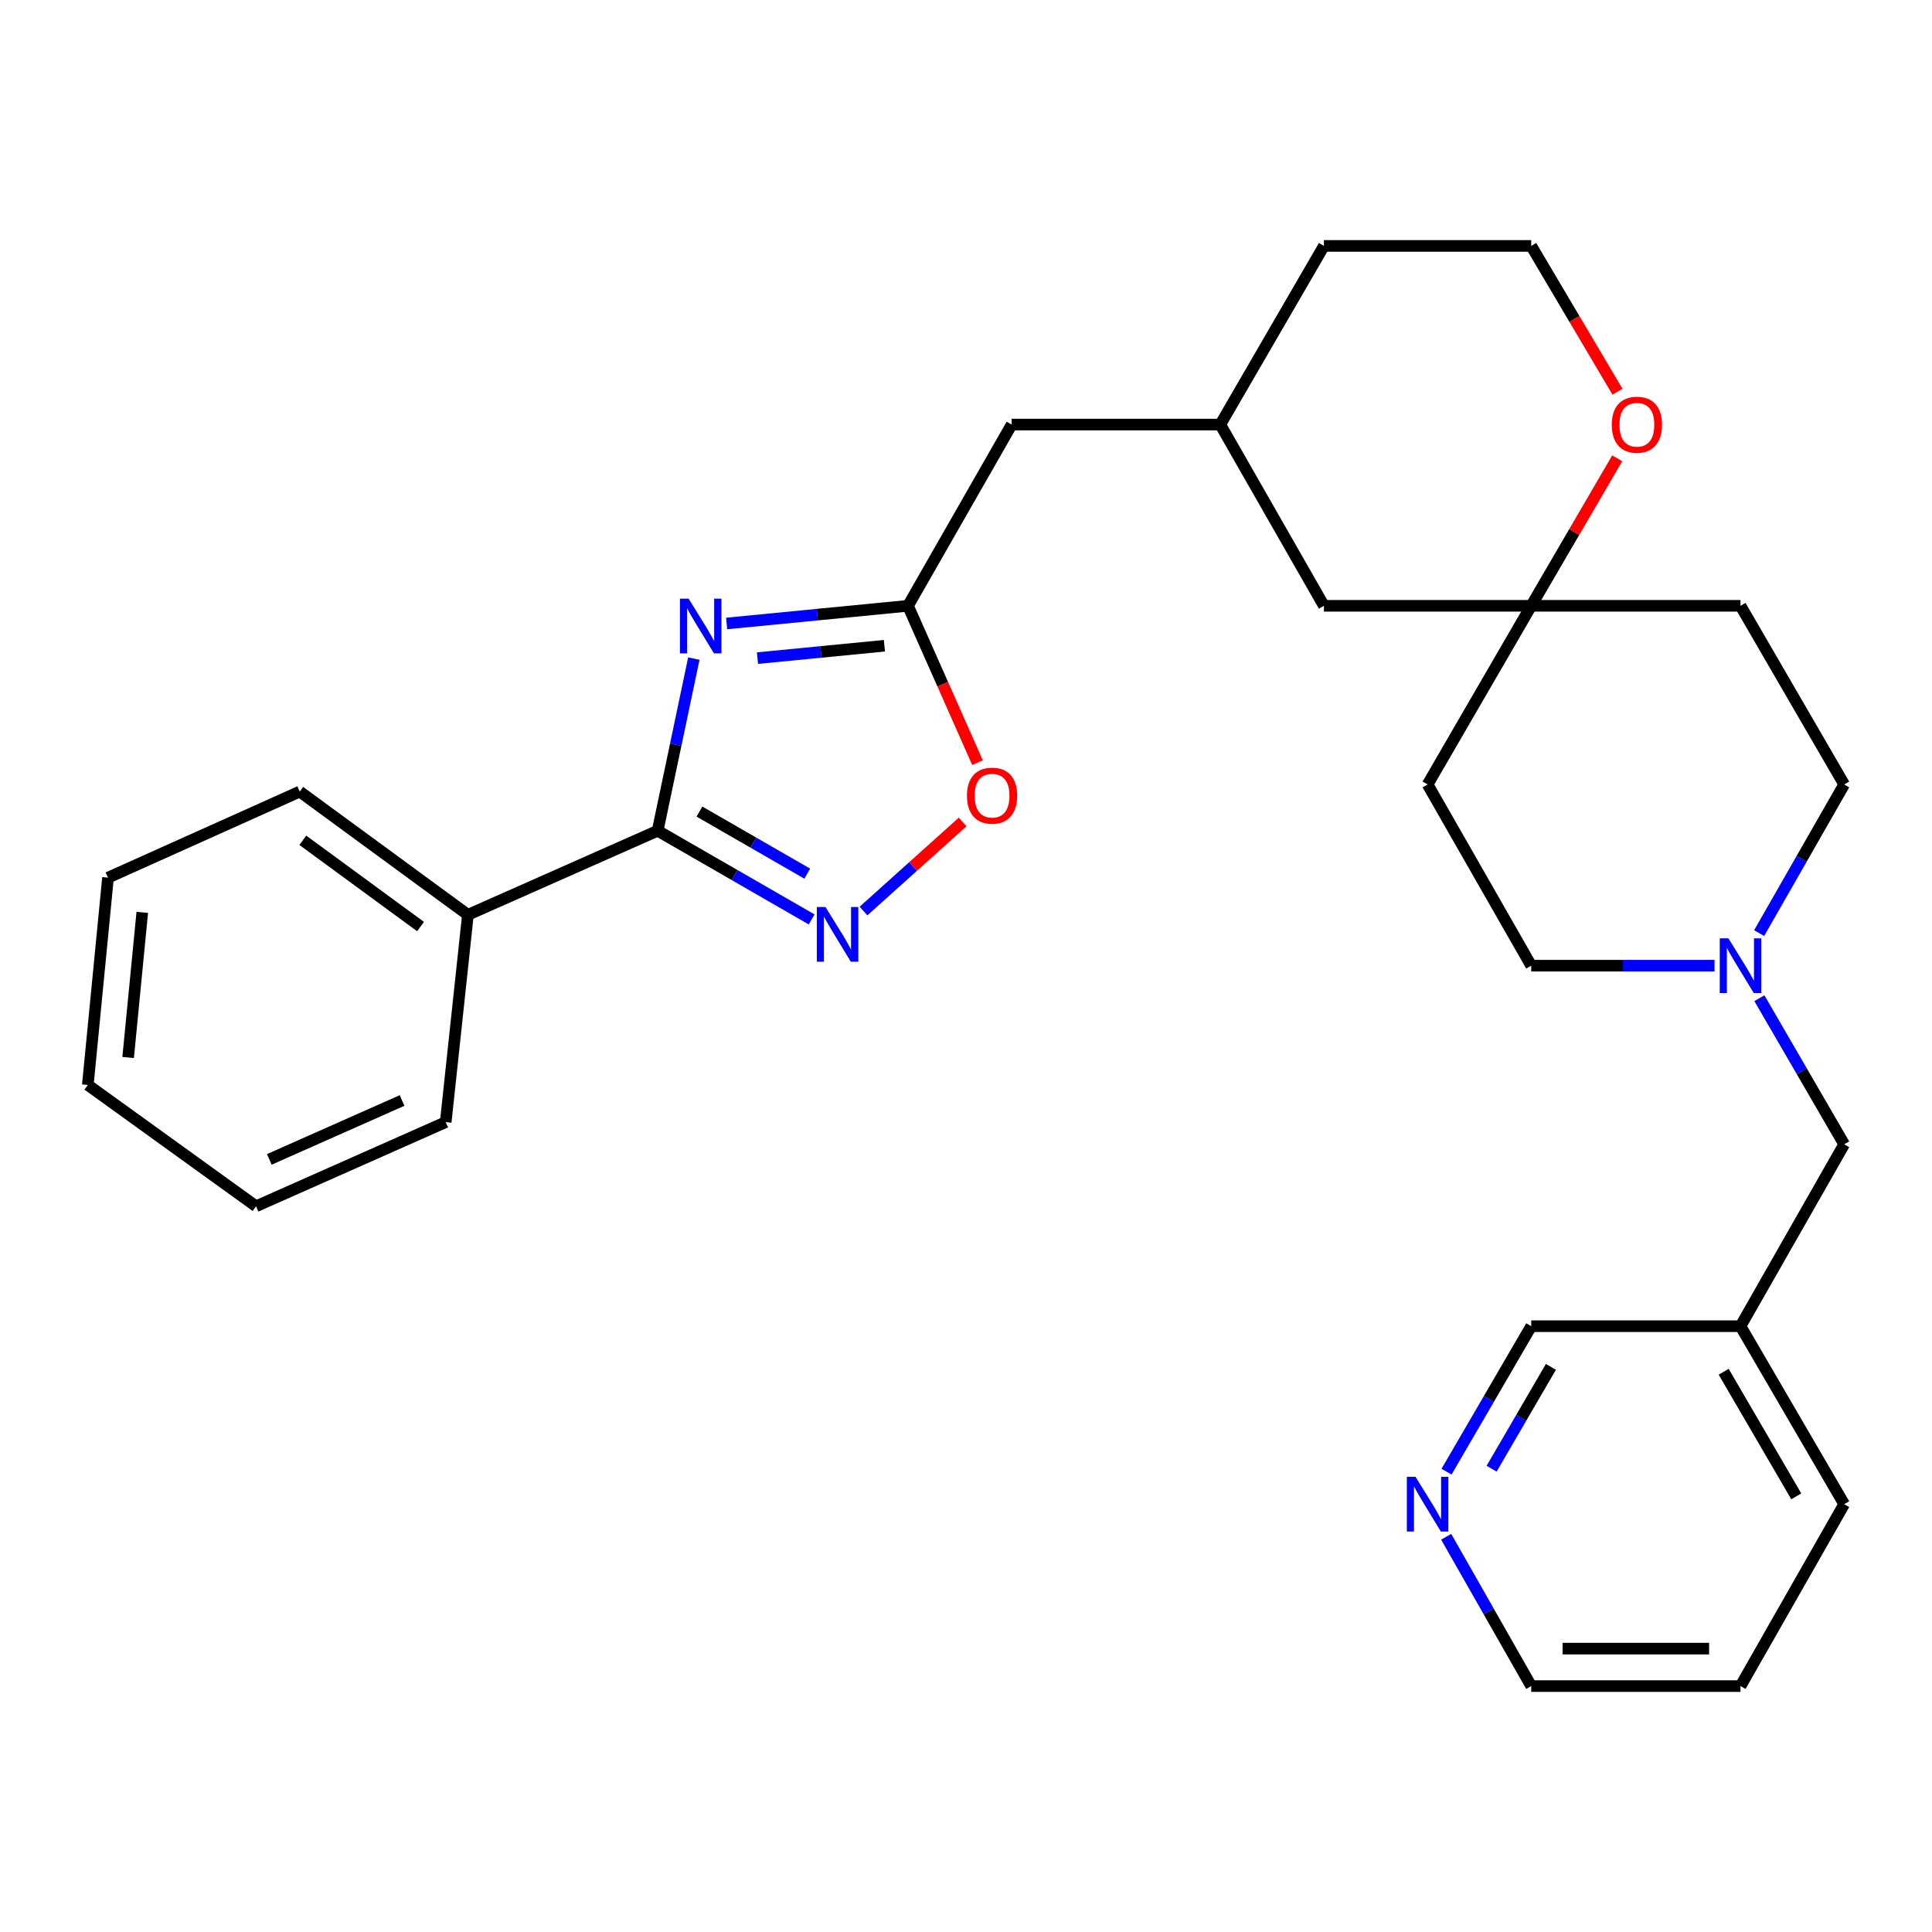 <?xml version='1.0' encoding='iso-8859-1'?>
<svg version='1.1' baseProfile='full'
              xmlns='http://www.w3.org/2000/svg'
                      xmlns:rdkit='http://www.rdkit.org/xml'
                      xmlns:xlink='http://www.w3.org/1999/xlink'
                  xml:space='preserve'
width='1000px' height='1000px' viewBox='0 0 1000 1000'>
<!-- END OF HEADER -->
<rect style='opacity:1.0;fill:#FFFFFF;stroke:none' width='1000' height='1000' x='0' y='0'> </rect>
<path class='bond-0' d='M 359.128,340.884 L 349.761,385.437' style='fill:none;fill-rule:evenodd;stroke:#0000FF;stroke-width:6px;stroke-linecap:butt;stroke-linejoin:miter;stroke-opacity:1' />
<path class='bond-0' d='M 349.761,385.437 L 340.394,429.99' style='fill:none;fill-rule:evenodd;stroke:#000000;stroke-width:6px;stroke-linecap:butt;stroke-linejoin:miter;stroke-opacity:1' />
<path class='bond-2' d='M 376.109,322.708 L 423.041,318.137' style='fill:none;fill-rule:evenodd;stroke:#0000FF;stroke-width:6px;stroke-linecap:butt;stroke-linejoin:miter;stroke-opacity:1' />
<path class='bond-2' d='M 423.041,318.137 L 469.973,313.566' style='fill:none;fill-rule:evenodd;stroke:#000000;stroke-width:6px;stroke-linecap:butt;stroke-linejoin:miter;stroke-opacity:1' />
<path class='bond-2' d='M 392.069,340.639 L 424.921,337.439' style='fill:none;fill-rule:evenodd;stroke:#0000FF;stroke-width:6px;stroke-linecap:butt;stroke-linejoin:miter;stroke-opacity:1' />
<path class='bond-2' d='M 424.921,337.439 L 457.773,334.239' style='fill:none;fill-rule:evenodd;stroke:#000000;stroke-width:6px;stroke-linecap:butt;stroke-linejoin:miter;stroke-opacity:1' />
<path class='bond-1' d='M 340.394,429.99 L 380.246,452.941' style='fill:none;fill-rule:evenodd;stroke:#000000;stroke-width:6px;stroke-linecap:butt;stroke-linejoin:miter;stroke-opacity:1' />
<path class='bond-1' d='M 380.246,452.941 L 420.097,475.891' style='fill:none;fill-rule:evenodd;stroke:#0000FF;stroke-width:6px;stroke-linecap:butt;stroke-linejoin:miter;stroke-opacity:1' />
<path class='bond-1' d='M 362.027,420.07 L 389.924,436.135' style='fill:none;fill-rule:evenodd;stroke:#000000;stroke-width:6px;stroke-linecap:butt;stroke-linejoin:miter;stroke-opacity:1' />
<path class='bond-1' d='M 389.924,436.135 L 417.82,452.2' style='fill:none;fill-rule:evenodd;stroke:#0000FF;stroke-width:6px;stroke-linecap:butt;stroke-linejoin:miter;stroke-opacity:1' />
<path class='bond-7' d='M 340.394,429.99 L 242.188,473.507' style='fill:none;fill-rule:evenodd;stroke:#000000;stroke-width:6px;stroke-linecap:butt;stroke-linejoin:miter;stroke-opacity:1' />
<path class='bond-29' d='M 446.952,471.554 L 472.602,448.5' style='fill:none;fill-rule:evenodd;stroke:#0000FF;stroke-width:6px;stroke-linecap:butt;stroke-linejoin:miter;stroke-opacity:1' />
<path class='bond-29' d='M 472.602,448.5 L 498.252,425.445' style='fill:none;fill-rule:evenodd;stroke:#FF0000;stroke-width:6px;stroke-linecap:butt;stroke-linejoin:miter;stroke-opacity:1' />
<path class='bond-3' d='M 469.973,313.566 L 487.963,354.156' style='fill:none;fill-rule:evenodd;stroke:#000000;stroke-width:6px;stroke-linecap:butt;stroke-linejoin:miter;stroke-opacity:1' />
<path class='bond-3' d='M 487.963,354.156 L 505.952,394.745' style='fill:none;fill-rule:evenodd;stroke:#FF0000;stroke-width:6px;stroke-linecap:butt;stroke-linejoin:miter;stroke-opacity:1' />
<path class='bond-11' d='M 469.973,313.566 L 523.638,219.757' style='fill:none;fill-rule:evenodd;stroke:#000000;stroke-width:6px;stroke-linecap:butt;stroke-linejoin:miter;stroke-opacity:1' />
<path class='bond-4' d='M 910.527,482.977 L 932.536,444.508' style='fill:none;fill-rule:evenodd;stroke:#0000FF;stroke-width:6px;stroke-linecap:butt;stroke-linejoin:miter;stroke-opacity:1' />
<path class='bond-4' d='M 932.536,444.508 L 954.545,406.04' style='fill:none;fill-rule:evenodd;stroke:#000000;stroke-width:6px;stroke-linecap:butt;stroke-linejoin:miter;stroke-opacity:1' />
<path class='bond-12' d='M 910.651,516.671 L 932.598,554.481' style='fill:none;fill-rule:evenodd;stroke:#0000FF;stroke-width:6px;stroke-linecap:butt;stroke-linejoin:miter;stroke-opacity:1' />
<path class='bond-12' d='M 932.598,554.481 L 954.545,592.29' style='fill:none;fill-rule:evenodd;stroke:#000000;stroke-width:6px;stroke-linecap:butt;stroke-linejoin:miter;stroke-opacity:1' />
<path class='bond-32' d='M 887.432,499.838 L 839.995,499.838' style='fill:none;fill-rule:evenodd;stroke:#0000FF;stroke-width:6px;stroke-linecap:butt;stroke-linejoin:miter;stroke-opacity:1' />
<path class='bond-32' d='M 839.995,499.838 L 792.558,499.838' style='fill:none;fill-rule:evenodd;stroke:#000000;stroke-width:6px;stroke-linecap:butt;stroke-linejoin:miter;stroke-opacity:1' />
<path class='bond-5' d='M 792.558,313.566 L 685.259,313.566' style='fill:none;fill-rule:evenodd;stroke:#000000;stroke-width:6px;stroke-linecap:butt;stroke-linejoin:miter;stroke-opacity:1' />
<path class='bond-9' d='M 792.558,313.566 L 738.925,406.04' style='fill:none;fill-rule:evenodd;stroke:#000000;stroke-width:6px;stroke-linecap:butt;stroke-linejoin:miter;stroke-opacity:1' />
<path class='bond-10' d='M 792.558,313.566 L 900.88,313.566' style='fill:none;fill-rule:evenodd;stroke:#000000;stroke-width:6px;stroke-linecap:butt;stroke-linejoin:miter;stroke-opacity:1' />
<path class='bond-31' d='M 792.558,313.566 L 814.809,275.399' style='fill:none;fill-rule:evenodd;stroke:#000000;stroke-width:6px;stroke-linecap:butt;stroke-linejoin:miter;stroke-opacity:1' />
<path class='bond-31' d='M 814.809,275.399 L 837.06,237.231' style='fill:none;fill-rule:evenodd;stroke:#FF0000;stroke-width:6px;stroke-linecap:butt;stroke-linejoin:miter;stroke-opacity:1' />
<path class='bond-6' d='M 837.19,202.751 L 814.874,165.017' style='fill:none;fill-rule:evenodd;stroke:#FF0000;stroke-width:6px;stroke-linecap:butt;stroke-linejoin:miter;stroke-opacity:1' />
<path class='bond-6' d='M 814.874,165.017 L 792.558,127.283' style='fill:none;fill-rule:evenodd;stroke:#000000;stroke-width:6px;stroke-linecap:butt;stroke-linejoin:miter;stroke-opacity:1' />
<path class='bond-22' d='M 242.188,473.507 L 155.145,409.724' style='fill:none;fill-rule:evenodd;stroke:#000000;stroke-width:6px;stroke-linecap:butt;stroke-linejoin:miter;stroke-opacity:1' />
<path class='bond-22' d='M 217.669,479.582 L 156.739,434.935' style='fill:none;fill-rule:evenodd;stroke:#000000;stroke-width:6px;stroke-linecap:butt;stroke-linejoin:miter;stroke-opacity:1' />
<path class='bond-23' d='M 242.188,473.507 L 230.703,580.805' style='fill:none;fill-rule:evenodd;stroke:#000000;stroke-width:6px;stroke-linecap:butt;stroke-linejoin:miter;stroke-opacity:1' />
<path class='bond-8' d='M 748.72,761.737 L 770.639,724.086' style='fill:none;fill-rule:evenodd;stroke:#0000FF;stroke-width:6px;stroke-linecap:butt;stroke-linejoin:miter;stroke-opacity:1' />
<path class='bond-8' d='M 770.639,724.086 L 792.558,686.434' style='fill:none;fill-rule:evenodd;stroke:#000000;stroke-width:6px;stroke-linecap:butt;stroke-linejoin:miter;stroke-opacity:1' />
<path class='bond-8' d='M 772.055,760.199 L 787.399,733.843' style='fill:none;fill-rule:evenodd;stroke:#0000FF;stroke-width:6px;stroke-linecap:butt;stroke-linejoin:miter;stroke-opacity:1' />
<path class='bond-8' d='M 787.399,733.843 L 802.742,707.486' style='fill:none;fill-rule:evenodd;stroke:#000000;stroke-width:6px;stroke-linecap:butt;stroke-linejoin:miter;stroke-opacity:1' />
<path class='bond-33' d='M 748.534,795.431 L 770.546,834.074' style='fill:none;fill-rule:evenodd;stroke:#0000FF;stroke-width:6px;stroke-linecap:butt;stroke-linejoin:miter;stroke-opacity:1' />
<path class='bond-33' d='M 770.546,834.074 L 792.558,872.717' style='fill:none;fill-rule:evenodd;stroke:#000000;stroke-width:6px;stroke-linecap:butt;stroke-linejoin:miter;stroke-opacity:1' />
<path class='bond-14' d='M 738.925,406.04 L 792.558,499.838' style='fill:none;fill-rule:evenodd;stroke:#000000;stroke-width:6px;stroke-linecap:butt;stroke-linejoin:miter;stroke-opacity:1' />
<path class='bond-15' d='M 900.88,313.566 L 954.545,406.04' style='fill:none;fill-rule:evenodd;stroke:#000000;stroke-width:6px;stroke-linecap:butt;stroke-linejoin:miter;stroke-opacity:1' />
<path class='bond-17' d='M 523.638,219.757 L 631.616,219.757' style='fill:none;fill-rule:evenodd;stroke:#000000;stroke-width:6px;stroke-linecap:butt;stroke-linejoin:miter;stroke-opacity:1' />
<path class='bond-13' d='M 954.545,592.29 L 900.88,686.434' style='fill:none;fill-rule:evenodd;stroke:#000000;stroke-width:6px;stroke-linecap:butt;stroke-linejoin:miter;stroke-opacity:1' />
<path class='bond-19' d='M 900.88,686.434 L 792.558,686.434' style='fill:none;fill-rule:evenodd;stroke:#000000;stroke-width:6px;stroke-linecap:butt;stroke-linejoin:miter;stroke-opacity:1' />
<path class='bond-24' d='M 900.88,686.434 L 954.545,778.562' style='fill:none;fill-rule:evenodd;stroke:#000000;stroke-width:6px;stroke-linecap:butt;stroke-linejoin:miter;stroke-opacity:1' />
<path class='bond-24' d='M 892.172,710.014 L 929.738,774.505' style='fill:none;fill-rule:evenodd;stroke:#000000;stroke-width:6px;stroke-linecap:butt;stroke-linejoin:miter;stroke-opacity:1' />
<path class='bond-16' d='M 685.259,313.566 L 631.616,219.757' style='fill:none;fill-rule:evenodd;stroke:#000000;stroke-width:6px;stroke-linecap:butt;stroke-linejoin:miter;stroke-opacity:1' />
<path class='bond-21' d='M 631.616,219.757 L 685.259,127.283' style='fill:none;fill-rule:evenodd;stroke:#000000;stroke-width:6px;stroke-linecap:butt;stroke-linejoin:miter;stroke-opacity:1' />
<path class='bond-18' d='M 792.558,127.283 L 685.259,127.283' style='fill:none;fill-rule:evenodd;stroke:#000000;stroke-width:6px;stroke-linecap:butt;stroke-linejoin:miter;stroke-opacity:1' />
<path class='bond-20' d='M 792.558,872.717 L 900.88,872.717' style='fill:none;fill-rule:evenodd;stroke:#000000;stroke-width:6px;stroke-linecap:butt;stroke-linejoin:miter;stroke-opacity:1' />
<path class='bond-20' d='M 808.806,853.323 L 884.632,853.323' style='fill:none;fill-rule:evenodd;stroke:#000000;stroke-width:6px;stroke-linecap:butt;stroke-linejoin:miter;stroke-opacity:1' />
<path class='bond-27' d='M 155.145,409.724 L 55.905,454.275' style='fill:none;fill-rule:evenodd;stroke:#000000;stroke-width:6px;stroke-linecap:butt;stroke-linejoin:miter;stroke-opacity:1' />
<path class='bond-26' d='M 230.703,580.805 L 132.53,624.365' style='fill:none;fill-rule:evenodd;stroke:#000000;stroke-width:6px;stroke-linecap:butt;stroke-linejoin:miter;stroke-opacity:1' />
<path class='bond-26' d='M 208.112,569.612 L 139.391,600.104' style='fill:none;fill-rule:evenodd;stroke:#000000;stroke-width:6px;stroke-linecap:butt;stroke-linejoin:miter;stroke-opacity:1' />
<path class='bond-25' d='M 954.545,778.562 L 900.88,872.717' style='fill:none;fill-rule:evenodd;stroke:#000000;stroke-width:6px;stroke-linecap:butt;stroke-linejoin:miter;stroke-opacity:1' />
<path class='bond-28' d='M 132.53,624.365 L 45.455,561.574' style='fill:none;fill-rule:evenodd;stroke:#000000;stroke-width:6px;stroke-linecap:butt;stroke-linejoin:miter;stroke-opacity:1' />
<path class='bond-30' d='M 55.905,454.275 L 45.455,561.574' style='fill:none;fill-rule:evenodd;stroke:#000000;stroke-width:6px;stroke-linecap:butt;stroke-linejoin:miter;stroke-opacity:1' />
<path class='bond-30' d='M 73.64,472.25 L 66.324,547.359' style='fill:none;fill-rule:evenodd;stroke:#000000;stroke-width:6px;stroke-linecap:butt;stroke-linejoin:miter;stroke-opacity:1' />
<path  class='atom-0' d='M 356.414 309.857
L 365.694 324.857
Q 366.614 326.337, 368.094 329.017
Q 369.574 331.697, 369.654 331.857
L 369.654 309.857
L 373.414 309.857
L 373.414 338.177
L 369.534 338.177
L 359.574 321.777
Q 358.414 319.857, 357.174 317.657
Q 355.974 315.457, 355.614 314.777
L 355.614 338.177
L 351.934 338.177
L 351.934 309.857
L 356.414 309.857
' fill='#0000FF'/>
<path  class='atom-2' d='M 427.264 469.463
L 436.544 484.463
Q 437.464 485.943, 438.944 488.623
Q 440.424 491.303, 440.504 491.463
L 440.504 469.463
L 444.264 469.463
L 444.264 497.783
L 440.384 497.783
L 430.424 481.383
Q 429.264 479.463, 428.024 477.263
Q 426.824 475.063, 426.464 474.383
L 426.464 497.783
L 422.784 497.783
L 422.784 469.463
L 427.264 469.463
' fill='#0000FF'/>
<path  class='atom-4' d='M 500.489 411.83
Q 500.489 405.03, 503.849 401.23
Q 507.209 397.43, 513.489 397.43
Q 519.769 397.43, 523.129 401.23
Q 526.489 405.03, 526.489 411.83
Q 526.489 418.71, 523.089 422.63
Q 519.689 426.51, 513.489 426.51
Q 507.249 426.51, 503.849 422.63
Q 500.489 418.75, 500.489 411.83
M 513.489 423.31
Q 517.809 423.31, 520.129 420.43
Q 522.489 417.51, 522.489 411.83
Q 522.489 406.27, 520.129 403.47
Q 517.809 400.63, 513.489 400.63
Q 509.169 400.63, 506.809 403.43
Q 504.489 406.23, 504.489 411.83
Q 504.489 417.55, 506.809 420.43
Q 509.169 423.31, 513.489 423.31
' fill='#FF0000'/>
<path  class='atom-5' d='M 894.62 485.678
L 903.9 500.678
Q 904.82 502.158, 906.3 504.838
Q 907.78 507.518, 907.86 507.678
L 907.86 485.678
L 911.62 485.678
L 911.62 513.998
L 907.74 513.998
L 897.78 497.598
Q 896.62 495.678, 895.38 493.478
Q 894.18 491.278, 893.82 490.598
L 893.82 513.998
L 890.14 513.998
L 890.14 485.678
L 894.62 485.678
' fill='#0000FF'/>
<path  class='atom-7' d='M 834.247 219.837
Q 834.247 213.037, 837.607 209.237
Q 840.967 205.437, 847.247 205.437
Q 853.527 205.437, 856.887 209.237
Q 860.247 213.037, 860.247 219.837
Q 860.247 226.717, 856.847 230.637
Q 853.447 234.517, 847.247 234.517
Q 841.007 234.517, 837.607 230.637
Q 834.247 226.757, 834.247 219.837
M 847.247 231.317
Q 851.567 231.317, 853.887 228.437
Q 856.247 225.517, 856.247 219.837
Q 856.247 214.277, 853.887 211.477
Q 851.567 208.637, 847.247 208.637
Q 842.927 208.637, 840.567 211.437
Q 838.247 214.237, 838.247 219.837
Q 838.247 225.557, 840.567 228.437
Q 842.927 231.317, 847.247 231.317
' fill='#FF0000'/>
<path  class='atom-9' d='M 732.665 764.402
L 741.945 779.402
Q 742.865 780.882, 744.345 783.562
Q 745.825 786.242, 745.905 786.402
L 745.905 764.402
L 749.665 764.402
L 749.665 792.722
L 745.785 792.722
L 735.825 776.322
Q 734.665 774.402, 733.425 772.202
Q 732.225 770.002, 731.865 769.322
L 731.865 792.722
L 728.185 792.722
L 728.185 764.402
L 732.665 764.402
' fill='#0000FF'/>
</svg>
